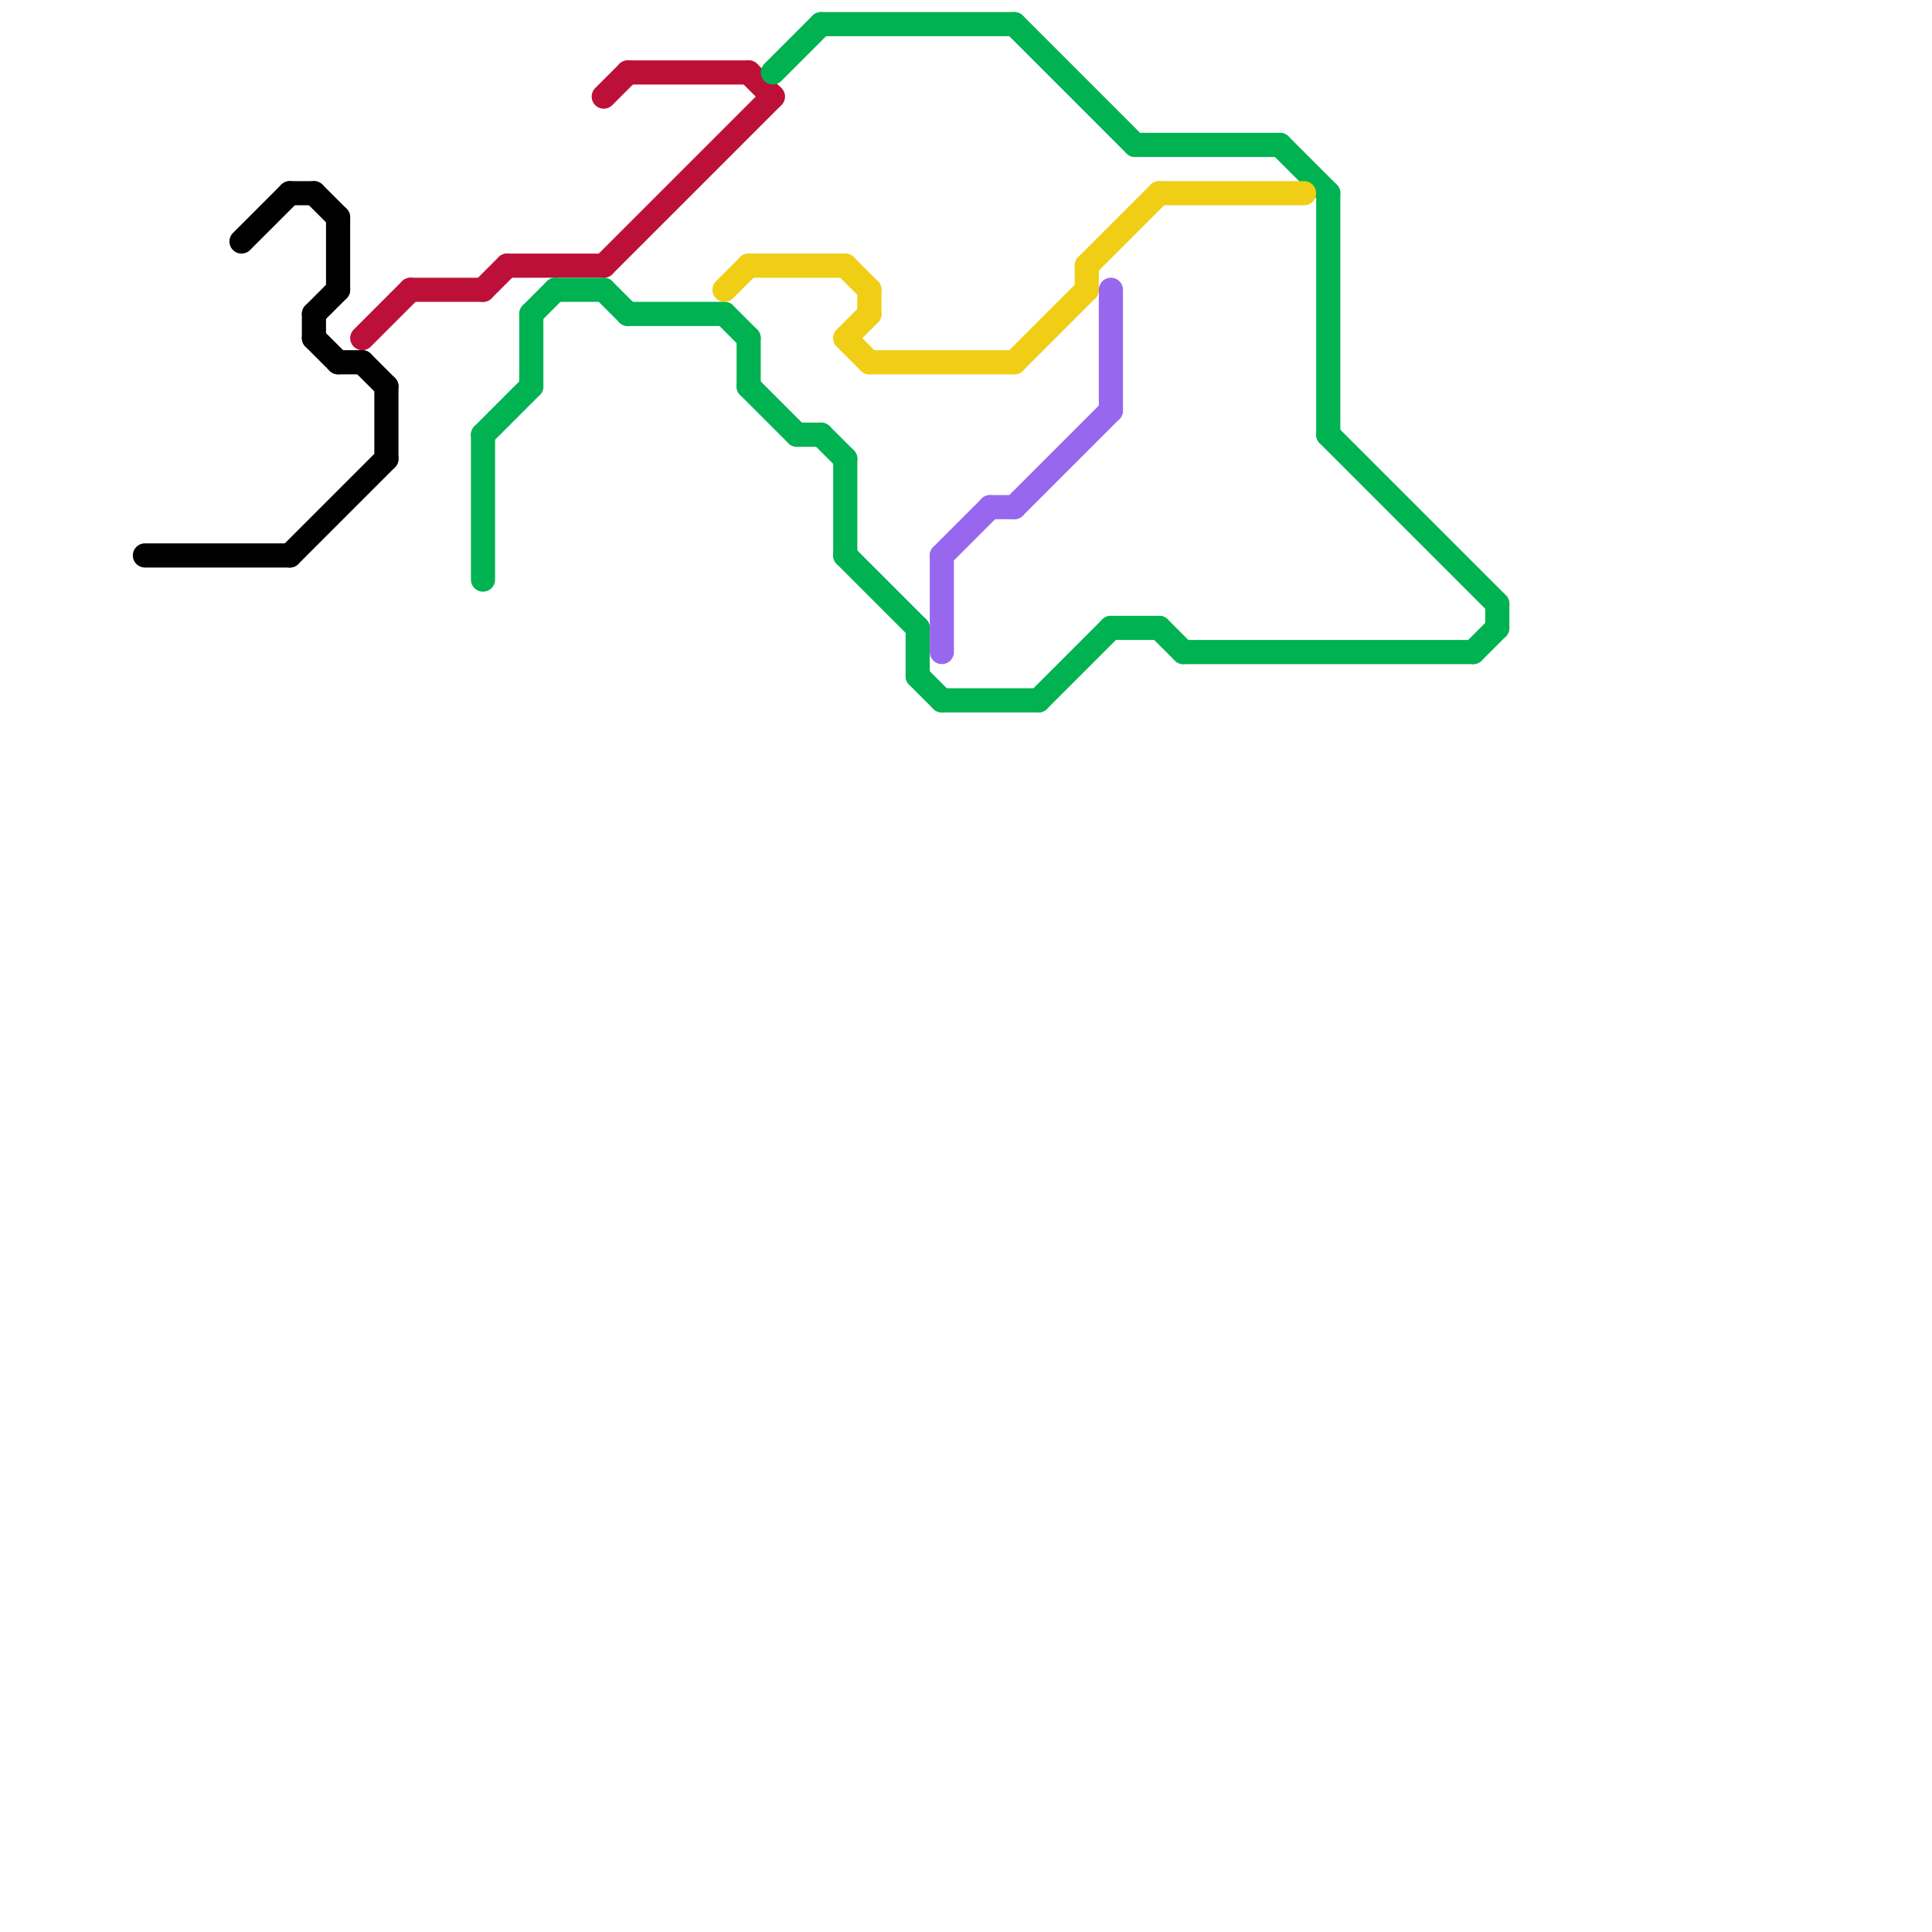 
<svg version="1.1" xmlns="http://www.w3.org/2000/svg" viewBox="0 0 80 80">
<style>text { font: 1px Helvetica; font-weight: 600; white-space: pre; dominant-baseline: central; } line { stroke-width: 1; fill: none; stroke-linecap: round; stroke-linejoin: round; } .c0 { stroke: #000000 } .c1 { stroke: #bd1038 } .c2 { stroke: #00b251 } .c3 { stroke: #f0ce15 } .c4 { stroke: #9768ee } .w1 { stroke-width: 1; }</style><defs><g id="wm-xf"><circle r="1.2" fill="#000"/><circle r="0.9" fill="#fff"/><circle r="0.6" fill="#000"/><circle r="0.3" fill="#fff"/></g><g id="wm"><circle r="0.6" fill="#000"/><circle r="0.3" fill="#fff"/></g></defs><line class="c0 " x1="14" y1="9" x2="14" y2="12"/><line class="c0 " x1="12" y1="23" x2="16" y2="19"/><line class="c0 " x1="10" y1="10" x2="12" y2="8"/><line class="c0 " x1="12" y1="8" x2="13" y2="8"/><line class="c0 " x1="15" y1="15" x2="16" y2="16"/><line class="c0 " x1="13" y1="13" x2="14" y2="12"/><line class="c0 " x1="13" y1="14" x2="14" y2="15"/><line class="c0 " x1="14" y1="15" x2="15" y2="15"/><line class="c0 " x1="16" y1="16" x2="16" y2="19"/><line class="c0 " x1="6" y1="23" x2="12" y2="23"/><line class="c0 " x1="13" y1="8" x2="14" y2="9"/><line class="c0 " x1="13" y1="13" x2="13" y2="14"/><line class="c1 " x1="20" y1="12" x2="21" y2="11"/><line class="c1 " x1="21" y1="11" x2="25" y2="11"/><line class="c1 " x1="15" y1="14" x2="17" y2="12"/><line class="c1 " x1="26" y1="3" x2="31" y2="3"/><line class="c1 " x1="31" y1="3" x2="32" y2="4"/><line class="c1 " x1="17" y1="12" x2="20" y2="12"/><line class="c1 " x1="25" y1="11" x2="32" y2="4"/><line class="c1 " x1="25" y1="4" x2="26" y2="3"/><line class="c2 " x1="39" y1="29" x2="43" y2="29"/><line class="c2 " x1="31" y1="16" x2="33" y2="18"/><line class="c2 " x1="47" y1="6" x2="53" y2="6"/><line class="c2 " x1="25" y1="12" x2="26" y2="13"/><line class="c2 " x1="62" y1="25" x2="62" y2="26"/><line class="c2 " x1="42" y1="1" x2="47" y2="6"/><line class="c2 " x1="55" y1="8" x2="55" y2="18"/><line class="c2 " x1="48" y1="26" x2="49" y2="27"/><line class="c2 " x1="49" y1="27" x2="61" y2="27"/><line class="c2 " x1="30" y1="13" x2="31" y2="14"/><line class="c2 " x1="26" y1="13" x2="30" y2="13"/><line class="c2 " x1="43" y1="29" x2="46" y2="26"/><line class="c2 " x1="38" y1="26" x2="38" y2="28"/><line class="c2 " x1="55" y1="18" x2="62" y2="25"/><line class="c2 " x1="38" y1="28" x2="39" y2="29"/><line class="c2 " x1="31" y1="14" x2="31" y2="16"/><line class="c2 " x1="46" y1="26" x2="48" y2="26"/><line class="c2 " x1="35" y1="23" x2="38" y2="26"/><line class="c2 " x1="20" y1="18" x2="22" y2="16"/><line class="c2 " x1="34" y1="1" x2="42" y2="1"/><line class="c2 " x1="22" y1="13" x2="23" y2="12"/><line class="c2 " x1="33" y1="18" x2="34" y2="18"/><line class="c2 " x1="34" y1="18" x2="35" y2="19"/><line class="c2 " x1="35" y1="19" x2="35" y2="23"/><line class="c2 " x1="22" y1="13" x2="22" y2="16"/><line class="c2 " x1="32" y1="3" x2="34" y2="1"/><line class="c2 " x1="53" y1="6" x2="55" y2="8"/><line class="c2 " x1="20" y1="18" x2="20" y2="24"/><line class="c2 " x1="23" y1="12" x2="25" y2="12"/><line class="c2 " x1="61" y1="27" x2="62" y2="26"/><line class="c3 " x1="31" y1="11" x2="35" y2="11"/><line class="c3 " x1="48" y1="8" x2="54" y2="8"/><line class="c3 " x1="36" y1="15" x2="42" y2="15"/><line class="c3 " x1="45" y1="11" x2="48" y2="8"/><line class="c3 " x1="42" y1="15" x2="45" y2="12"/><line class="c3 " x1="35" y1="14" x2="36" y2="13"/><line class="c3 " x1="35" y1="14" x2="36" y2="15"/><line class="c3 " x1="45" y1="11" x2="45" y2="12"/><line class="c3 " x1="30" y1="12" x2="31" y2="11"/><line class="c3 " x1="36" y1="12" x2="36" y2="13"/><line class="c3 " x1="35" y1="11" x2="36" y2="12"/><line class="c4 " x1="42" y1="21" x2="46" y2="17"/><line class="c4 " x1="46" y1="12" x2="46" y2="17"/><line class="c4 " x1="39" y1="23" x2="39" y2="27"/><line class="c4 " x1="41" y1="21" x2="42" y2="21"/><line class="c4 " x1="39" y1="23" x2="41" y2="21"/>
</svg>
